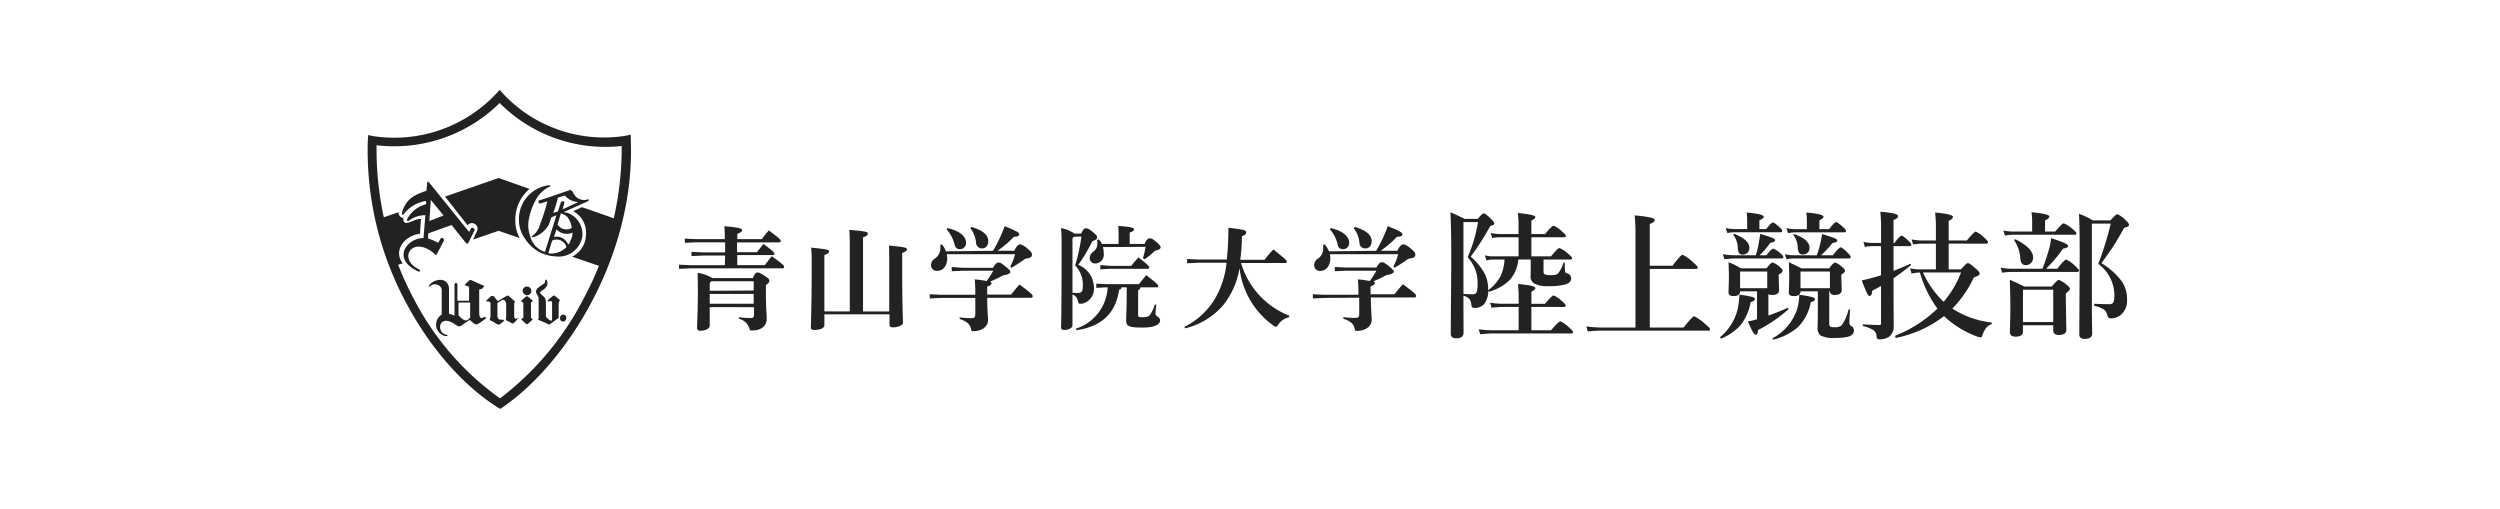 <svg xmlns="http://www.w3.org/2000/svg" width="306" height="62.3" viewBox="0 0 306 62.3">
  <g id="グループ_271" data-name="グループ 271" transform="translate(-34 -7230)">
    <rect id="長方形_371" data-name="長方形 371" width="306" height="62.3" transform="translate(34 7230)" fill="#fff"/>
    <g id="グループ_251" data-name="グループ 251" transform="translate(-1.586 -7.225)">
      <g id="グループ_105" data-name="グループ 105" transform="translate(80.586 7248.225)">
        <path id="パス_76" data-name="パス 76" d="M15.756.445A17.137,17.137,0,0,1,.688,5.662L.066,5.529.02,6.152A39.347,39.347,0,0,0,4.791,26.214c2.9,5.438,6.954,10.03,11.145,12.66l.312.177.313-.223C24.584,33.3,32.786,19.972,32.207,6.108V5.483l-.625.134A16.9,16.9,0,0,1,16.56.445L16.158,0Zm.4,1.16A18.235,18.235,0,0,0,31.093,6.866v.8a38.908,38.908,0,0,1-4.682,17.922A35.857,35.857,0,0,1,16.2,37.758,34.207,34.207,0,0,1,5.726,25.723,38.854,38.854,0,0,1,1.09,7.668V6.777A18.355,18.355,0,0,0,16.158,1.605" transform="translate(0)" fill="#222"/>
        <path id="パス_77" data-name="パス 77" d="M18.422,23.772a.535.535,0,1,0-.535-.535.616.616,0,0,0,.535.535" transform="translate(1.08 1.371)" fill="#222"/>
        <path id="パス_78" data-name="パス 78" d="M22.574,26.787a.4.4,0,0,0,.4-.4.385.385,0,0,0-.758-.134v.134a.341.341,0,0,0,.356.4" transform="translate(1.341 1.566)" fill="#222"/>
        <path id="パス_79" data-name="パス 79" d="M22.295,24.534a.826.826,0,0,0-.089.312v1.739l-1.114.8c-.09.043-.179,0-.267-.09l-1.07-.445c-.09,0-.09-.043,0-.179V24.132a1.415,1.415,0,0,0-.223-.445.557.557,0,0,1,.133-.758,9.6,9.6,0,0,1,.8-.579.426.426,0,0,0,.089-.313c0-.088.179-.266.223,0a.766.766,0,0,1-.177.848,1.156,1.156,0,0,1-.445.356c-.268.178-.268.356-.09.445l.178.179c.445.356.4.624.4,1.113v1.16c0,.311,0,.356.224.533.491.4.534.313.534-.134V24.668a.216.216,0,0,0-.268-.134c-.043,0-.043.045-.088.045-.135,0-.268,0-.089-.224l.579-.489h.179l.534.445a.128.128,0,0,1,.045.223" transform="translate(1.174 1.322)" fill="#222"/>
        <path id="パス_80" data-name="パス 80" d="M13.815,22.661l-1.6-.715h-.135l-.58.535v.134l.357.089a.273.273,0,0,1,.135.268v1.515H10.561v-2.05l-.133-.134h-.09l-.133.134v3.878l-.18-.089c-.133,0-.311-.134-.49-.134V22.927c-.223-1.515-1.961-1.024-2.406-.356-.179.224-.046.224.088.134a.9.9,0,0,1,1.248.046.848.848,0,0,1,.177.356v3.076a1.445,1.445,0,0,0-.49,1.962,1.521,1.521,0,0,0,.893.669c.445,0,.4-.136.089-.179-1.159-.313-.892-2.541,1.025-1.337a1.58,1.58,0,0,0,.355.223.459.459,0,0,0,.4.089l1.113-.758c.133,0,.445.356.668.49a.484.484,0,0,0,.357,0,6.292,6.292,0,0,0,.893-.622c.223-.135.087-.313-.136-.224-.444.267-.532,0-.578-.445V23.2c0-.046,0-.09.088-.136h.223l.313-.356Zm-1.692,3.878c-.445.535-.714.4-1.161,0-.087-.089-.177-.179-.265-.267V24.71h1.426Z" transform="translate(0.425 1.324)" fill="#222"/>
        <path id="パス_81" data-name="パス 81" d="M17.6,26.517c-.356.134-.49.045-.49-.223V24.778c0-.223.177-.266,0-.4l-.714-.625h-.179l-.134.089-.981.579-.088-.089a5.174,5.174,0,0,0-.445-.535h-.268l-.49.445c-.179.136-.135.224,0,.224s.4,0,.4.268v1.56a.633.633,0,0,1-.09.312.23.23,0,0,0,.09.178l.357.178.4.267.313.089.312-.266c.313-.179.313-.313.134-.356h-.356a.445.445,0,0,1-.312-.446V24.645l.579-.356c.312-.089.4.134.491.4v1.472a1.481,1.481,0,0,1-.046.445l.046.134c.134.134.445.223.624.356s.223.046.312,0a2.311,2.311,0,0,0,.446-.49c.223-.045.178-.089.089-.089" transform="translate(0.827 1.435)" fill="#222"/>
        <path id="パス_82" data-name="パス 82" d="M18.919,26.512V24.55l.179-.043v-.179l-.581-.49H18.34l-.581.49v.179l.225.089v1.872l-.225.089v.135l.581.533h.177l.581-.533v-.135Z" transform="translate(1.072 1.44)" fill="#222"/>
        <path id="パス_83" data-name="パス 83" d="M6.313,16.89l.134-1.916c-.134-.089-.49,0-1.114.267s-.935.266-1.025-.09,0-.266.045-.4a.218.218,0,0,1-.313,0,.716.716,0,0,1-.356-.625l-2.318.8a43.742,43.742,0,0,0,1.784,5.8l1.07-.356c-1.16-1.427.045-3.3,2.051-3.612" transform="translate(0.082 0.853)" fill="#222"/>
        <path id="パス_84" data-name="パス 84" d="M17.536,15.3a4.918,4.918,0,0,1,1.739-3.789l-3.79-1.338L8.932,12.447,11.7,15.969a.655.655,0,0,1,.935-.133.638.638,0,0,1,.224.8l-.491,1.07,3.121-1.07,2.586.892a4.344,4.344,0,0,1-.535-2.229" transform="translate(0.539 0.614)" fill="#222"/>
        <path id="パス_85" data-name="パス 85" d="M24.808,13.537l-1.07.49a3.021,3.021,0,0,1,1.56,2.943A3.079,3.079,0,0,1,23.6,19.6l3.789,1.294a41.924,41.924,0,0,0,1.872-5.8Z" transform="translate(1.425 0.818)" fill="#222"/>
        <path id="パス_86" data-name="パス 86" d="M7.048,10.728l-.089.98c-1.56.534-2.452.981-2.986,2.63-.046.268.089.4.177.268a4.264,4.264,0,0,1,2.766-1.649v.4A3.592,3.592,0,0,0,4.641,15.1c-.134.268,0,.4.179.268A3.289,3.289,0,0,1,6.825,14.7L6.6,17.5c-2.051,0-3.878,2.5-.8,4.014.4.223.581-.046.09-.268-2.5-1.337-.535-4.191,2.14-1.739.09.089.09.089.178,0L9.1,17.816c.046-.313-.311-.491-.445-.179l-.267.446a6.13,6.13,0,0,0-1.247-.534l.043-.625L10.035,15.9l1.739,2.183c.134.135.266.135.312,0l.757-1.515c.089-.223-.311-.445-.446-.223l-.223.4-4.9-6.063c-.134-.134-.179-.089-.224.046M9.054,14.74l-1.739.669.179-2.585Z" transform="translate(0.239 0.64)" fill="#222"/>
        <path id="パス_87" data-name="パス 87" d="M23.841,11.551l-2.854.98-.981.312h-.043a.162.162,0,0,0-.09.223v.046c0,.09.134.134.223.134l.848-.268a22.88,22.88,0,0,1-.892,2.809,2.592,2.592,0,0,1-.893,1.383c-.223.177-.134.267.135.177a3.241,3.241,0,0,0,1.827-1.515c.089-.223.179-.534.312-.892l.625-.267-1.382,4.413v.09a2.65,2.65,0,0,1-1.827-1.918,3.937,3.937,0,0,1-.135-2.272,7.787,7.787,0,0,1,1.025-2.541,3.849,3.849,0,0,1,1.427-1.249c.223,0,.177-.223-.09-.178a4.165,4.165,0,0,0-3.611,4.235,3.9,3.9,0,0,0,.758,2.318,4.614,4.614,0,0,0,3.7,2.14,2.919,2.919,0,0,0,3.3-2.453A2.763,2.763,0,0,0,23.439,14.4a2.278,2.278,0,0,0-.535-.088l2.988-1.338a.246.246,0,0,0,.134-.223h-.179a1.413,1.413,0,0,1-1.6-.579,1.369,1.369,0,0,1-.224-.446h-.135m-2.808,7.623v-.088l.446-1.472a1.237,1.237,0,0,1,1.649.534.644.644,0,0,1,.09.268,2.612,2.612,0,0,1-2.185.757m2.631-1.382c-.046.178-.135.178-.223.313a1.494,1.494,0,0,0-1.739-.937l.312-.935a1.706,1.706,0,0,0,1.962.4,2.067,2.067,0,0,1-.268,1.026m.179-1.605a1.284,1.284,0,0,1-1.739-.4l.4-1.382a2.511,2.511,0,0,1,.757.4,2.734,2.734,0,0,1,.58,1.383m-.847-3.968a2.184,2.184,0,0,0,1.649.8l-1.916.892.178-.713c.089-.223,0-.268-.178-.268h-.089l-.134.135-.357,1.114-.579.177a17.4,17.4,0,0,0,.579-1.872Z" transform="translate(1.054 0.665)" fill="#222"/>
      </g>
      <g id="グループ_250" data-name="グループ 250" transform="translate(26.552 0)">
        <g id="グループ_249" data-name="グループ 249" transform="translate(-1 15)">
          <path id="パス_88" data-name="パス 88" d="M40.383,11.122H37.628l-1.361.065v-.519l1.361.065h2.756V9.5H36.818l-1.361.065V9.048l1.361.065H40.35c0-.809-.032-1.2-.064-1.588,1.879.162,2.171.292,2.171.486s-.162.292-.584.454v.647h3.014a11.917,11.917,0,0,1,.843-1.068c1.263.939,1.458,1.134,1.458,1.263s-.065.2-.227.2H41.841v1.2h2.43c.26-.325.519-.648.811-1.005,1.231.908,1.328,1.07,1.328,1.2s-.066.162-.194.162H41.873v1.233h3.371c.291-.389.486-.648.842-1.1,1.361.972,1.523,1.134,1.523,1.328a.173.173,0,0,1-.162.162H36.105l-1.361.065v-.518l1.361.066H40.35ZM38.5,19.709c0,.292-.422.616-1.166.616A.342.342,0,0,1,36.948,20v-.066c0-.355.1-2.009.1-4.407,0-.745,0-1.361-.032-2.3a5.533,5.533,0,0,1,1.814.648h4.958c.227-.584.357-.681.551-.681s.357.066.908.422.55.454.55.616-.129.324-.421.486v1.167c0,1.685.1,2.3.1,2.982,0,.809-.615,1.426-1.782,1.426-.259,0-.259,0-.356-.292a1.72,1.72,0,0,0-1.263-1.134v-.2a10.083,10.083,0,0,0,1.393.1c.357,0,.454-.066.454-.486v-.843H38.5Zm5.38-4.31V14.265H38.665l-.162.227v.94ZM38.5,17.02h5.379v-1.2H38.5Z" transform="translate(58.405 7242.384)" fill="#222"/>
          <path id="パス_89" data-name="パス 89" d="M57.332,18.516V19.78c0,.356-.518.583-1.231.583-.292,0-.422-.1-.422-.324,0-.551.1-2.5.1-7.583a21.609,21.609,0,0,0-.066-2.171c2.074.2,2.2.292,2.2.454s-.129.291-.583.452v6.9h3.111V10.318c0-.875,0-1.522-.065-2.2,2.139.162,2.268.259,2.268.454s-.129.291-.583.453V18.1h3.207V12.2c0-.875,0-1.523-.032-2.171,2.074.193,2.2.291,2.2.454s-.129.291-.583.452V12.2c0,5.541.1,6.968.1,7.26s-.518.583-1.231.583c-.291,0-.421-.1-.421-.356V18.452H57.332Z" transform="translate(53.607 7242.25)" fill="#222"/>
          <path id="パス_90" data-name="パス 90" d="M75.916,16.308l-1.361.064v-.518l1.361.066h4.213a18.551,18.551,0,0,0-.065-1.88,12.173,12.173,0,0,1,1.458.2,14.017,14.017,0,0,0,.811-1.264H78.607l-1.361.065v-.519l1.361.1H82.3c.291-.486.42-.648.647-.648s.261,0,.843.454.649.648.649.713-.2.324-.876.389a14.972,14.972,0,0,1-1.62.777c.129.065.163.1.163.2,0,.193-.13.259-.52.421v.972H84.5c.324-.389.648-.81,1.037-1.231,1.458,1.069,1.62,1.264,1.62,1.426s-.1.194-.227.194H81.587c0,1.361.1,2.333.1,2.755,0,.745-.745,1.328-1.75,1.328-.261,0-.291,0-.325-.259-.162-.617-.486-.907-1.394-1.231v-.2a9.532,9.532,0,0,0,1.329.1c.486,0,.583-.065.583-.55V16.308ZM82.3,10.539a18.194,18.194,0,0,0,1.425-3.013c1.685.68,1.782.81,1.782,1s-.162.291-.648.291a12.508,12.508,0,0,1-2.009,1.717h2.042c.291-.583.518-.777.68-.777s.389.065.843.421c.648.551.648.648.648.875s-.194.389-.81.454a19.068,19.068,0,0,1-1.684,1.1l-.163-.129a6.711,6.711,0,0,0,.584-1.522H76.629a2.441,2.441,0,0,1,.065.486c0,.972-.55,1.555-1.231,1.555a.691.691,0,0,1-.746-.614v-.066a.926.926,0,0,1,.39-.778,1.564,1.564,0,0,0,.745-1.2V9.794l.194-.032a2.469,2.469,0,0,1,.486.842ZM76.727,7.753c1.523.355,2.268,1.037,2.268,1.781a.758.758,0,0,1-.681.81H78.25c-.422,0-.584-.259-.681-.647a4,4,0,0,0-.94-1.751Zm2.917-.13c1.426.389,2.074,1.005,2.074,1.717,0,.551-.292.909-.778.909a.707.707,0,0,1-.714-.648,3.4,3.4,0,0,0-.713-1.847Z" transform="translate(49.281 7242.384)" fill="#222"/>
          <path id="パス_91" data-name="パス 91" d="M97.871,8.424c.2-.454.357-.649.584-.649s.421.1.875.486.486.453.486.648-.1.259-.584.453a19.845,19.845,0,0,1-1.717,2.884A3.035,3.035,0,0,1,99.427,15a1.853,1.853,0,0,1-1.492,2.009h-.193c-.2,0-.227-.1-.292-.389a1.009,1.009,0,0,0-.648-.745v3.791c0,.259-.389.551-1.037.551-.227,0-.356-.1-.356-.325s.064-1.781.064-9.981c0-.713,0-1.426-.064-2.171a4.954,4.954,0,0,1,1.652.681Zm-.907.388-.162.2V15.65a2.608,2.608,0,0,0,.713.032c.356,0,.551-.162.551-.745a3.429,3.429,0,0,0-.94-2.625A22.033,22.033,0,0,0,97.9,8.78ZM105.1,15a.349.349,0,0,1-.261.355v3.015c0,.259.1.291.551.291.616,0,.779-.1,1.005-.454a4.775,4.775,0,0,0,.486-1.1l.193.033a6.769,6.769,0,0,0-.1,1.134c0,.291.55.324.55.777s-.55.875-2.171.875c-1.782,0-1.977-.226-1.977-.907s.065-1.491.065-3.143V15H102.8a.29.29,0,0,1-.292.291c-.421,3.014-2.3,4.537-5.217,4.958l-.066-.193A5.6,5.6,0,0,0,101.112,15h-.227l-1.166.065v-.519l1.166.065h4.051c.324-.389.614-.778.906-1.1,1.329,1.038,1.458,1.167,1.458,1.361,0,.1-.066.13-.162.13Zm-4.569-4.926a2.977,2.977,0,0,1,.1.746,1.1,1.1,0,0,1-.94,1.263h-.13a.65.65,0,0,1-.649-.647,1,1,0,0,1,.454-.81,1.206,1.206,0,0,0,.486-.876,3.149,3.149,0,0,0-.032-.55l.194-.064a1.7,1.7,0,0,1,.389.55h2.042V8.812c0-.453,0-.907-.033-1.328,1.75.129,1.912.259,1.912.421s-.065.227-.518.389V9.687h1.815c.292-.647.486-.68.647-.68s.325.032.779.421.551.551.551.681-.162.324-.713.421a7.692,7.692,0,0,1-1.264,1.037l-.194-.129a10.932,10.932,0,0,0,.324-1.394Zm.907,2.3H104a13.284,13.284,0,0,1,.875-1.037c1.264.972,1.329,1.1,1.329,1.264a.139.139,0,0,1-.13.129h-4.634l-1.231.065V12.28Z" transform="translate(44.502 7242.394)" fill="#222"/>
          <path id="パス_92" data-name="パス 92" d="M127.8,18.731a2.169,2.169,0,0,0-1.33.907c-.13.2-.194.26-.259.26a.575.575,0,0,1-.291-.13,10.035,10.035,0,0,1-4.181-7.064,9.706,9.706,0,0,1-2.041,4.6,8.929,8.929,0,0,1-4.634,2.787L115,19.9a9.022,9.022,0,0,0,3.694-3.371,10.872,10.872,0,0,0,1.458-4.472h-3.467l-1.361.064V11.6l1.361.066h3.5q.193-1.945.193-3.89c2.01.227,2.171.325,2.171.551s-.1.324-.518.486a21.449,21.449,0,0,1-.2,2.884h2.982a10.024,10.024,0,0,1,1.068-1.264c1.523,1.2,1.653,1.361,1.653,1.492s-.1.162-.227.162h-5.378a9.911,9.911,0,0,0,5.9,6.449Z" transform="translate(40.012 7242.327)" fill="#222"/>
          <path id="パス_93" data-name="パス 93" d="M136.75,16.308l-1.361.064v-.518l1.361.066h4.213a18.551,18.551,0,0,0-.065-1.88,12.178,12.178,0,0,1,1.458.2,10.514,10.514,0,0,0,.81-1.264H139.44l-1.361.065v-.519l1.361.065h3.726c.292-.486.421-.647.648-.647s.26,0,.843.454.648.647.648.711-.2.325-.875.389a14.973,14.973,0,0,1-1.62.778c.129.066.162.1.162.194,0,.2-.13.26-.519.422v.972h2.917c.324-.388.648-.809,1.038-1.232,1.458,1.07,1.62,1.264,1.62,1.426s-.1.2-.227.2h-5.314c0,1.361.1,2.333.1,2.754,0,.745-.745,1.329-1.751,1.329-.259,0-.292,0-.324-.26-.162-.615-.486-.907-1.393-1.231v-.194a9.712,9.712,0,0,0,1.361.1c.486,0,.584-.065.584-.551V16.276Zm6.384-5.769a18.2,18.2,0,0,0,1.426-3.013c1.685.68,1.782.81,1.782,1s-.162.291-.648.291a12.579,12.579,0,0,1-2.01,1.717h2.041c.292-.583.519-.777.713-.777s.389.065.843.421c.648.551.648.648.648.875s-.194.389-.843.454a19.082,19.082,0,0,1-1.685,1.1l-.162-.129a6.674,6.674,0,0,0,.583-1.522h-8.36a2.5,2.5,0,0,1,.066.486c0,.972-.551,1.555-1.233,1.555a.688.688,0,0,1-.745-.614v-.066a.966.966,0,0,1,.389-.778,1.446,1.446,0,0,0,.713-1.2V9.794l.194-.032a3.279,3.279,0,0,1,.519.842ZM137.56,7.753c1.523.355,2.268,1.037,2.268,1.781a.757.757,0,0,1-.68.81h-.065c-.421,0-.616-.259-.68-.647a3.935,3.935,0,0,0-.94-1.782Zm2.949-.13c1.426.389,2.074,1.005,2.074,1.717,0,.551-.292.909-.779.909a.707.707,0,0,1-.713-.648,3.4,3.4,0,0,0-.713-1.847Z" transform="translate(35.34 7242.384)" fill="#222"/>
        </g>
        <path id="パス_9465" data-name="パス 9465" d="M2.914-3.9v1.453L2.93.623q0,.7-.9.7-.672,0-.672-.564l.066-8.517q0-4.707-.108-6.35.955.407,1.735.813h1.61q.564-.681.755-.681t.9.714q.365.357.365.531a.172.172,0,0,1-.1.166,1.927,1.927,0,0,1-.382.133,30.17,30.17,0,0,1-2.4,3.76,7.363,7.363,0,0,1,1.727,2.1,4.353,4.353,0,0,1,.415,1.926,2.687,2.687,0,0,1-.473,1.76,1.567,1.567,0,0,1-1.229.49q-.332,0-.357-.374a1.34,1.34,0,0,0-.232-.714A1.857,1.857,0,0,0,2.914-3.9ZM4.7-12.908H2.914v8.791q.581.05,1.071.05a.707.707,0,0,0,.407-.083q.257-.191.257-1.229a4.7,4.7,0,0,0-.315-1.8,5.658,5.658,0,0,0-.9-1.428A18.358,18.358,0,0,0,4.7-12.908ZM11.231-2.515V.34h2.4q.955-1.1,1.154-1.1a3.923,3.923,0,0,1,1.087.78q.457.39.457.548T16.112.73h-9.7a13.16,13.16,0,0,0-1.444.1L4.781.208A10.516,10.516,0,0,0,6.392.34H9.67V-2.515H7.687a10.9,10.9,0,0,0-1.328.1l-.183-.623a8.923,8.923,0,0,0,1.478.133H9.67V-3.993q0-.5-.083-1.328,2.133.183,2.133.5,0,.183-.49.44v1.478H12.9q.847-1.021,1.054-1.021a3.311,3.311,0,0,1,1.038.714q.44.365.44.531t-.216.166Zm0-8.533v2.341h2.4q.822-1.021,1.038-1.021A3.486,3.486,0,0,1,15.755-9q.465.365.465.515,0,.166-.224.166H12.717v1.444q0,.315.191.39a2.207,2.207,0,0,0,.722.075,1.47,1.47,0,0,0,.822-.158,3.53,3.53,0,0,0,.681-1.312.1.1,0,0,1,.108-.066q.075,0,.075.066,0,.564.033.971a.3.3,0,0,0,.066.191.641.641,0,0,0,.208.1A.626.626,0,0,1,16.1-6q0,.49-.672.714a7.015,7.015,0,0,1-2.075.224A3.45,3.45,0,0,1,11.555-5.4a.983.983,0,0,1-.423-.88l.017-.747V-8.317H9.621A4.2,4.2,0,0,1,8.508-5.736,5.953,5.953,0,0,1,6.084-4.391a.034.034,0,0,1-.025.008q-.1,0-.1-.149a.065.065,0,0,1,.025-.058A5.408,5.408,0,0,0,7.479-6.317a5.7,5.7,0,0,0,.465-2H6.466a3.2,3.2,0,0,0-.739.108L5.545-8.84a3.094,3.094,0,0,0,.863.133H9.662v-2.341H7.313a4.714,4.714,0,0,0-.872.1l-.183-.623a5.846,5.846,0,0,0,1.2.133h2.2v-1.245a10.648,10.648,0,0,0-.091-1.328q2.15.191,2.15.5,0,.191-.49.423v1.652H12.9q.847-1.021,1.054-1.021a3.409,3.409,0,0,1,1.054.73q.448.374.448.515,0,.166-.224.166ZM25.724-7.172V0h4.134q1.1-1.378,1.3-1.378a5.62,5.62,0,0,1,1.345.955q.6.481.6.639,0,.174-.224.174H19.772a11.538,11.538,0,0,0-1.627.1l-.191-.623a13.1,13.1,0,0,0,1.8.133h4.217V-11.322a21.679,21.679,0,0,0-.1-2.391,11.825,11.825,0,0,1,2.125.3q.324.1.324.257,0,.274-.6.481v5.113H28.5q1.021-1.345,1.245-1.345a5.163,5.163,0,0,1,1.287.938q.564.473.564.631t-.224.166ZM36.772-4.424q0,.581-.8.581-.614,0-.614-.473l.05-1.619q0-1-.05-2.059a9.82,9.82,0,0,1,1.527.755H40q.556-.714.755-.714a2.3,2.3,0,0,1,.863.531q.357.282.357.457,0,.241-.473.49v.324l.05,1.569q0,.6-.855.6a.834.834,0,0,1-.457-.1v2.615a22.5,22.5,0,0,0,2.308-.921.034.034,0,0,1,.025-.008q.116,0,.116.141a.056.056,0,0,1-.025.05,17.632,17.632,0,0,1-3.7,2.523Q38.947.88,38.7.88q-.166,0-.374-.357-.183-.315-.6-1.262.6-.116,1.121-.266v-3.42Zm0-.39H40.1V-6.848H36.772Zm10.916.39V-.457q0,.282.149.357a1.381,1.381,0,0,0,.531.066,1.292,1.292,0,0,0,.813-.208,5.274,5.274,0,0,0,.863-1.917.1.1,0,0,1,.1-.058q.091,0,.091.075-.083,1.187-.083,1.478,0,.357.166.448a.612.612,0,0,1,.39.589q0,.556-.714.755a6.836,6.836,0,0,1-1.644.149A3.247,3.247,0,0,1,46.617.971a1.163,1.163,0,0,1-.357-.988l.033-1.262V-4.424H44.168q0,.581-.813.581-.614,0-.614-.407l.05-1.768q0-.963-.05-1.976.755.349,1.544.755h3.387q.531-.714.73-.714a2.473,2.473,0,0,1,.863.548q.357.307.357.473,0,.191-.457.457v.324l.05,1.569q0,.6-.88.6-.54,0-.564-.44Zm.083-.39V-6.848h-3.6v2.034Zm-2.822-7.222v-.988a7.982,7.982,0,0,0-.066-1.054q2.108.191,2.108.515,0,.208-.506.44v1.087h1.187q.647-.863.863-.863.174,0,.847.606.357.332.357.481,0,.166-.216.166H43.488a4.531,4.531,0,0,0-.847.1l-.191-.623a4.409,4.409,0,0,0,1.038.133Zm1.212,3.2q.2-.54.374-1.2.149-.589.274-1.395a14.282,14.282,0,0,1,1.536.5q.324.141.324.282,0,.232-.589.307A11.835,11.835,0,0,1,46.684-8.84h1.444q.755-.971.971-.971.166,0,.863.681.357.357.357.515T50.1-8.45h-6.8a4.659,4.659,0,0,0-.855.1l-.183-.623a4.339,4.339,0,0,0,1.038.133Zm-8.517-3.212v-.971a7.982,7.982,0,0,0-.066-1.054q2.1.191,2.1.515,0,.208-.54.44v1.071h.83q.614-.8.83-.8.174,0,.813.573.324.3.324.448,0,.166-.216.166H36.092a4.949,4.949,0,0,0-.88.1l-.191-.623a4.349,4.349,0,0,0,1.021.133ZM38.7-8.84a12.287,12.287,0,0,0,.324-1.295q.133-.7.216-1.32,1.187.349,1.494.481.324.141.324.282,0,.249-.589.324A8.3,8.3,0,0,1,39.155-8.84H40q.614-.813.838-.813a2.655,2.655,0,0,1,.88.581q.357.3.357.457t-.216.166H36.2a11.46,11.46,0,0,0-1.345.1l-.191-.623A9.657,9.657,0,0,0,36.2-8.84ZM38.59-3.486q0,.241-.523.374A6.273,6.273,0,0,1,36.806-.249,6.7,6.7,0,0,1,34.5,1.345h-.025q-.133,0-.133-.149a.056.056,0,0,1,.017-.042,6.451,6.451,0,0,0,2.108-3.345,10.127,10.127,0,0,0,.224-1.818,10.338,10.338,0,0,1,1.569.266Q38.59-3.644,38.59-3.486Zm6.682-6.275a.8.8,0,0,1-.266.647.831.831,0,0,1-.54.174.519.519,0,0,1-.481-.216,1.364,1.364,0,0,1-.149-.639,2.834,2.834,0,0,0-.523-1.527.081.081,0,0,1-.017-.042q0-.058.091-.058a.184.184,0,0,1,.058.008Q45.272-10.758,45.272-9.762Zm-7.363.008a.805.805,0,0,1-.266.639.816.816,0,0,1-.548.191.49.49,0,0,1-.465-.216,1.585,1.585,0,0,1-.133-.647,2.876,2.876,0,0,0-.54-1.544.048.048,0,0,1-.017-.033q0-.091.108-.091a.092.092,0,0,1,.042.008Q37.91-10.733,37.91-9.753ZM45.937-3.47q0,.241-.506.374A5.777,5.777,0,0,1,43.836-.025a7.445,7.445,0,0,1-2.93,1.5.124.124,0,0,1-.108-.042.119.119,0,0,1-.05-.091.033.033,0,0,1,.017-.033,6.293,6.293,0,0,0,2.947-3.42,6.617,6.617,0,0,0,.307-1.884,11.556,11.556,0,0,1,1.594.274Q45.937-3.627,45.937-3.47Zm9.621-3.47q.88-.324,2.009-.838a.034.034,0,0,1,.025-.008q.091,0,.091.125a.067.067,0,0,1-.033.066q-1.1.9-2.092,1.561V-4.1l.017,3.827a1.634,1.634,0,0,1-.5,1.361,2.053,2.053,0,0,1-1.336.357q-.232,0-.257-.357A.959.959,0,0,0,53.059.3a4.334,4.334,0,0,0-1.2-.465q-.058-.017-.058-.116t.058-.108q1.22.083,1.926.083.174,0,.208-.05a.4.4,0,0,0,.033-.208V-5.08q-.432.249-1.071.573-.05.647-.324.647-.149,0-.324-.349-.158-.324-.647-1.552.639-.141,1.444-.357.614-.174.921-.274V-9.961H52.942a5.085,5.085,0,0,0-.888.1l-.183-.623a4.68,4.68,0,0,0,1.071.133H54.03v-1.8a16.983,16.983,0,0,0-.091-2.009,11.158,11.158,0,0,1,1.776.232q.39.108.39.315,0,.257-.548.457v2.806h.116q.664-.888.88-.888.166,0,.838.631.34.315.34.481t-.224.166H55.557Zm6.749-3.329v3.146h1.511q.664-.764.847-.764t1,.714q.432.382.432.556a.278.278,0,0,1-.137.241,2.939,2.939,0,0,1-.569.241,13.683,13.683,0,0,1-2.631,3.818,11.045,11.045,0,0,0,4.781,1.7q.05.008.05.075a.143.143,0,0,1-.083.149,1.476,1.476,0,0,0-.672.515,3.268,3.268,0,0,0-.415.888q-.066.191-.191.191A2.273,2.273,0,0,1,65.518,1a11.639,11.639,0,0,1-3.777-2.391,14.2,14.2,0,0,1-5.86,2.656q-.116.025-.116-.2,0-.058.033-.075a15.83,15.83,0,0,0,5.13-3.3,14.031,14.031,0,0,1-2.142-4.416,4.349,4.349,0,0,0-1.021.133l-.183-.656a5.325,5.325,0,0,0,1.137.133h2.025v-3.146H59.093a8.241,8.241,0,0,0-1.137.1l-.191-.623a6.692,6.692,0,0,0,1.278.133h1.7v-1.868q0-.556-.091-1.552,2.175.191,2.175.531,0,.241-.523.49v2.4H64.53q.9-1.087,1.1-1.087a3.7,3.7,0,0,1,1.054.764q.432.357.432.548,0,.166-.224.166Zm-.614,7.122a12.3,12.3,0,0,0,2.125-3.586H59.16A11.5,11.5,0,0,0,61.691-3.146Zm10.833-8.6v-1.295a8.275,8.275,0,0,0-.083-1.071q2.191.208,2.191.531,0,.224-.531.473v1.361h1.245q.847-1,1.054-1a3.956,3.956,0,0,1,1.087.714q.457.365.457.515,0,.166-.216.166h-7.57a6.051,6.051,0,0,0-.971.1L69-11.878a5.473,5.473,0,0,0,1.154.133Zm1.253,4.557a22.214,22.214,0,0,0,.789-2.333,5.911,5.911,0,0,0,.266-1.411q2.092.647,2.092.938,0,.266-.623.34a16.944,16.944,0,0,1-2.075,2.465H75.6q.888-1.129,1.1-1.129a4.105,4.105,0,0,1,1.087.789q.473.407.473.556,0,.174-.224.174H69.992a8.1,8.1,0,0,0-1.137.1l-.191-.623a7.2,7.2,0,0,0,1.328.133ZM75.105-.274H71.4V.49q0,.631-.9.631-.7,0-.7-.564l.058-2.49q0-2.158-.075-3.91.955.407,1.785.83h3.354q.672-.813.863-.813a2.85,2.85,0,0,1,.971.614q.39.3.39.473,0,.2-.5.573v.747L76.708.266q0,.647-.921.647-.681,0-.681-.556Zm0-.39V-4.624H71.4V-.664Zm-2.465-7.9a.9.9,0,0,1-.291.7.866.866,0,0,1-.614.232q-.589,0-.664-.8a4.311,4.311,0,0,0-.73-2.216.074.074,0,0,1-.008-.033q0-.108.149-.108a.074.074,0,0,1,.033.008Q72.64-9.7,72.64-8.566Zm11.737-4.018a.233.233,0,0,1-.125.224,2.036,2.036,0,0,1-.457.149q-.813,1.453-1.295,2.2-.457.7-1.494,2.142a8.542,8.542,0,0,1,2.532,2.274,3.9,3.9,0,0,1,.6,2.158,2.278,2.278,0,0,1-.8,1.926,2.024,2.024,0,0,1-1.245.39.273.273,0,0,1-.249-.116,1.332,1.332,0,0,1-.158-.39,1.031,1.031,0,0,0-.465-.623,3.826,3.826,0,0,0-1.046-.4q-.066-.017-.066-.133t.066-.125q.855.05,1.768.05a.626.626,0,0,0,.44-.116q.208-.166.208-1.054a4.814,4.814,0,0,0-1.976-3.76,37.774,37.774,0,0,0,1.527-4.931H79.837V-1.751l.033,2.5q0,.647-.913.647-.664,0-.664-.548l.05-9.446q0-4.117-.091-5.321a9.188,9.188,0,0,1,1.7.813h2.142q.689-.764.872-.764a3.234,3.234,0,0,1,1,.73Q84.377-12.758,84.377-12.584Z" transform="translate(185.245 7277.311)" fill="#222"/>
      </g>
    </g>
  </g>
</svg>

